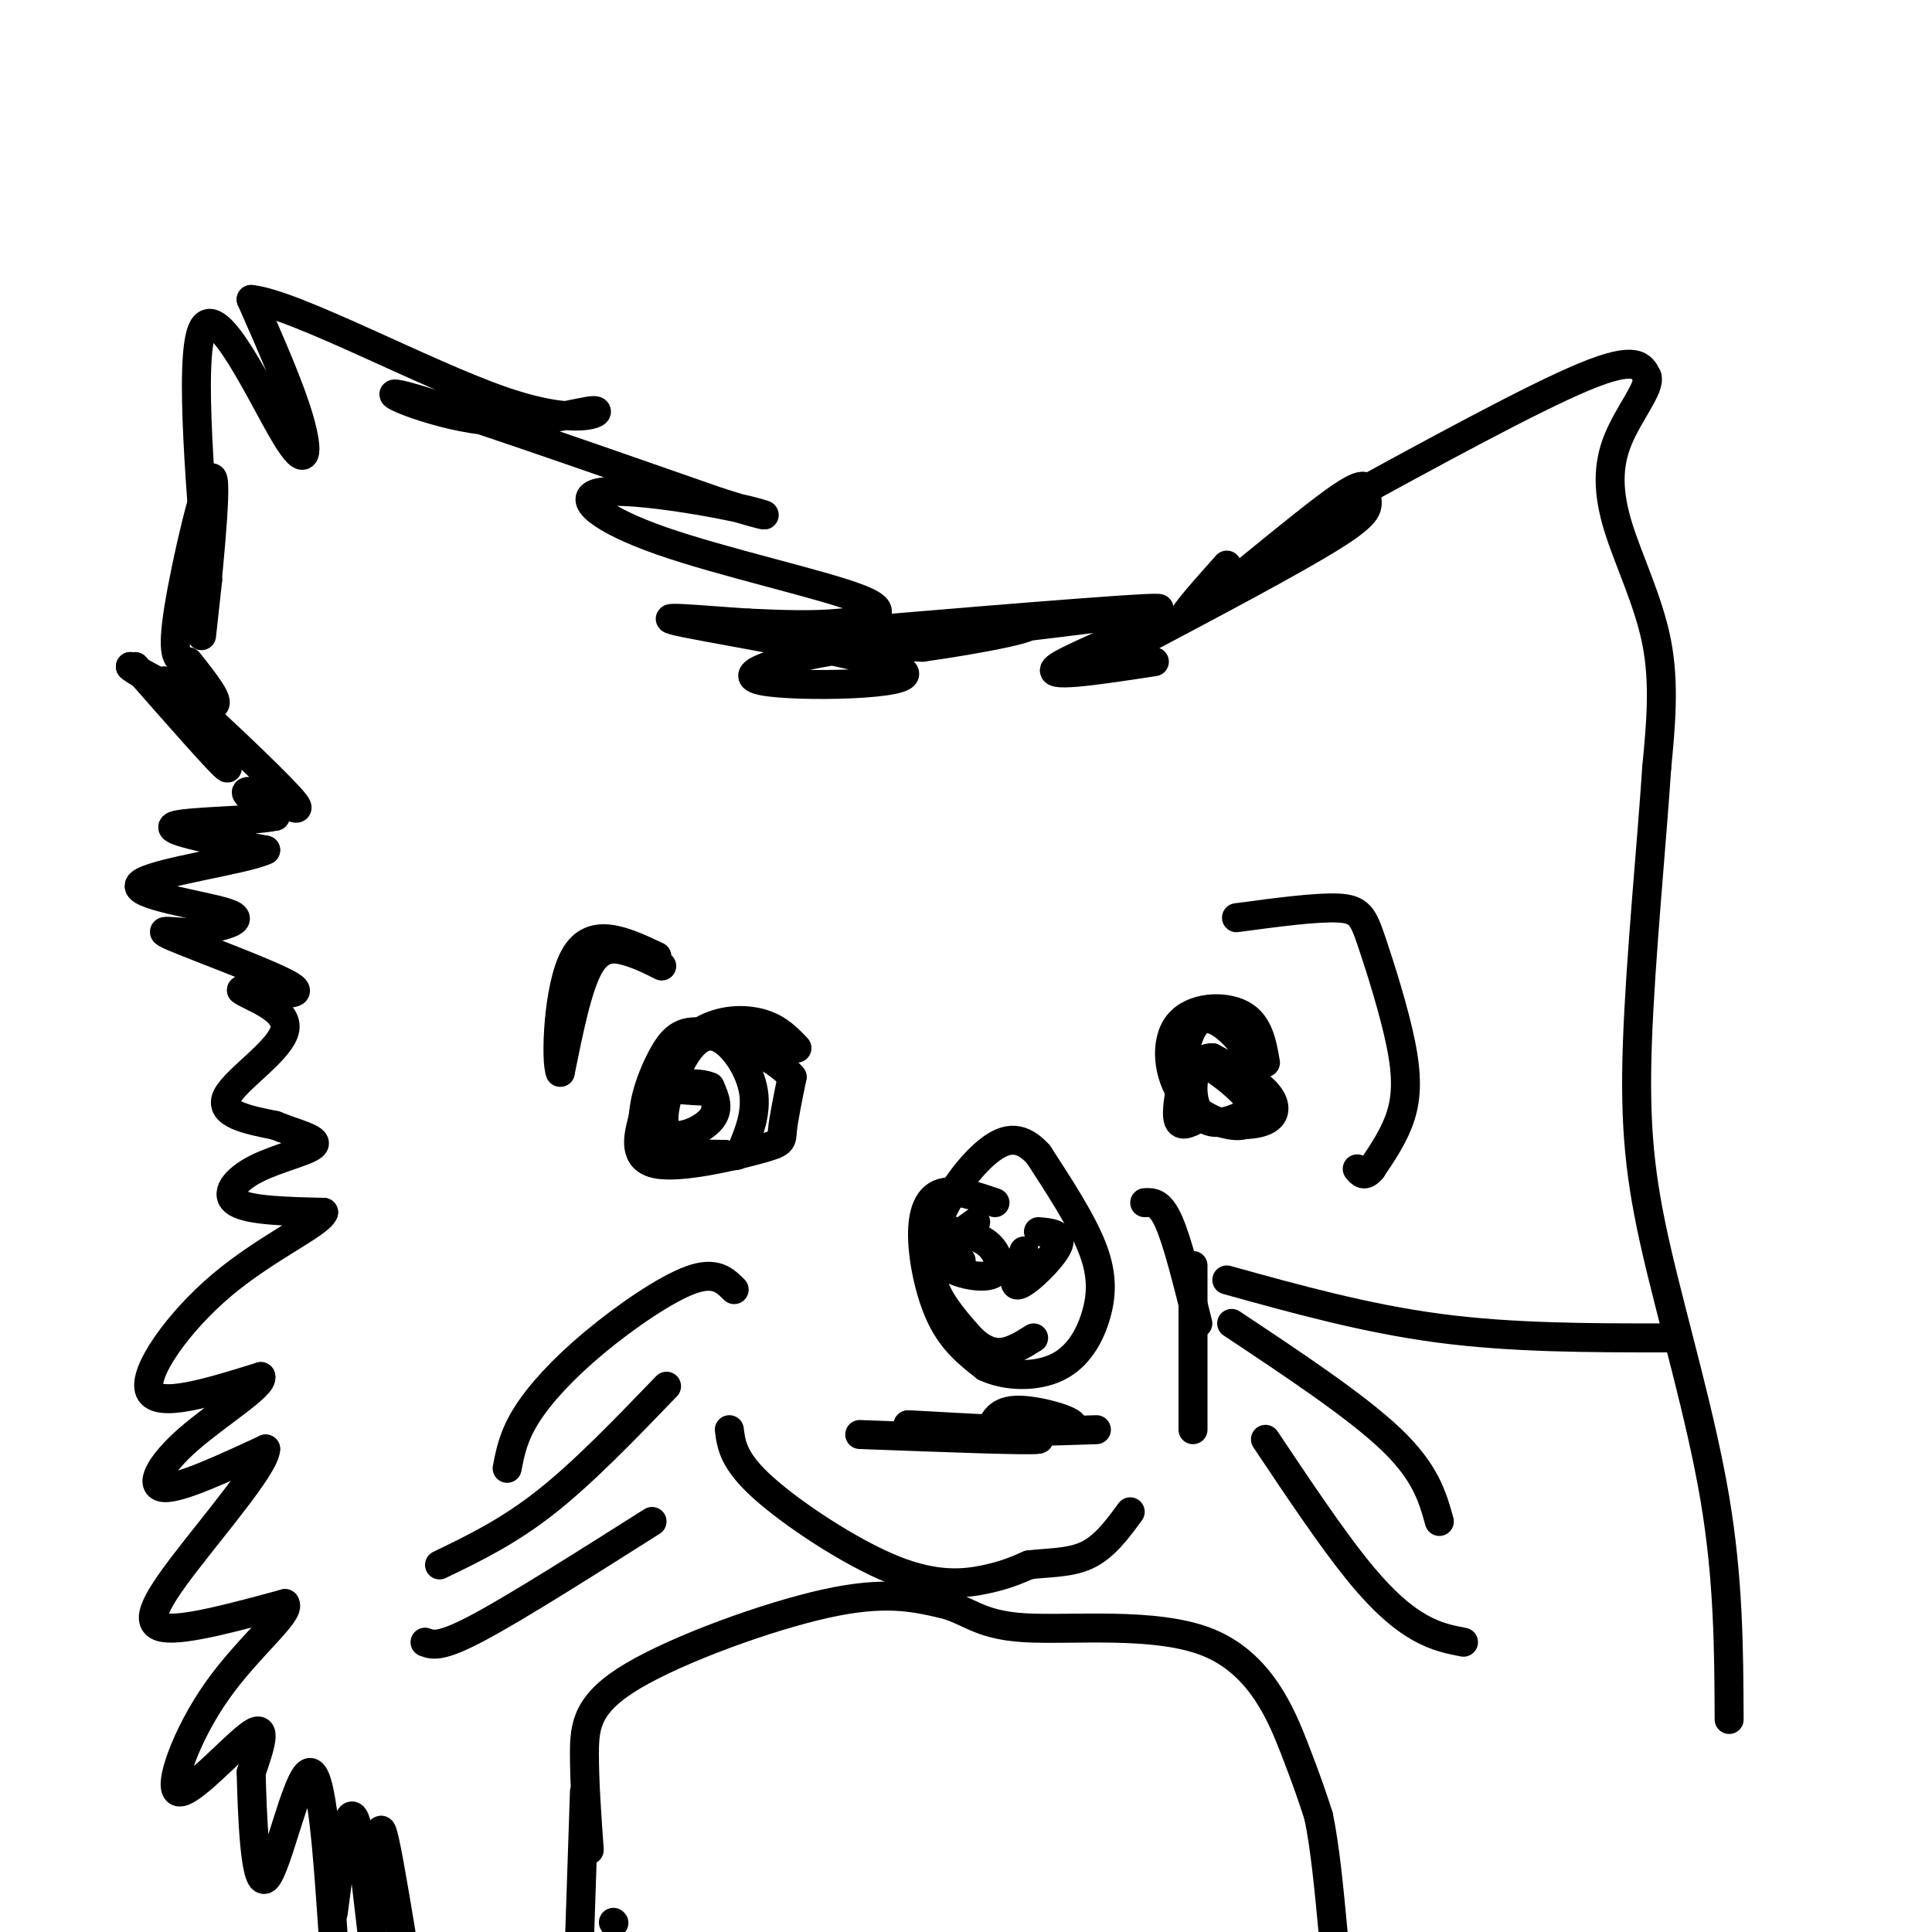 <svg viewBox='0 0 400 400' version='1.1' xmlns='http://www.w3.org/2000/svg' xmlns:xlink='http://www.w3.org/1999/xlink'><g fill='none' stroke='#000000' stroke-width='6' stroke-linecap='round' stroke-linejoin='round'><path d='M39,137c3.500,4.417 7.000,8.833 5,9c-2.000,0.167 -9.500,-3.917 -17,-8'/><path d='M27,138c-0.333,0.167 7.333,4.583 15,9'/><path d='M28,138c9.000,10.250 18.000,20.500 19,21c1.000,0.500 -6.000,-8.750 -13,-18'/><path d='M34,141c3.293,1.968 18.027,15.888 24,22c5.973,6.112 3.185,4.415 0,3c-3.185,-1.415 -6.767,-2.547 -7,-2c-0.233,0.547 2.884,2.774 6,5'/><path d='M57,169c-4.578,1.000 -19.022,1.000 -21,2c-1.978,1.000 8.511,3.000 19,5'/><path d='M55,176c-4.095,2.048 -23.833,4.667 -26,7c-2.167,2.333 13.238,4.381 18,6c4.762,1.619 -1.119,2.810 -7,4'/><path d='M40,193c-3.536,0.262 -8.875,-1.083 -4,1c4.875,2.083 19.964,7.595 24,10c4.036,2.405 -2.982,1.702 -10,1'/><path d='M50,205c1.321,1.202 9.625,3.708 9,8c-0.625,4.292 -10.179,10.369 -12,14c-1.821,3.631 4.089,4.815 10,6'/><path d='M57,233c3.965,1.636 8.877,2.727 8,4c-0.877,1.273 -7.544,2.727 -12,5c-4.456,2.273 -6.702,5.364 -4,7c2.702,1.636 10.351,1.818 18,2'/><path d='M67,251c-0.798,2.357 -11.792,7.250 -21,15c-9.208,7.750 -16.631,18.357 -15,22c1.631,3.643 12.315,0.321 23,-3'/><path d='M54,285c0.714,1.786 -9.000,7.750 -15,13c-6.000,5.250 -8.286,9.786 -5,10c3.286,0.214 12.143,-3.893 21,-8'/><path d='M55,300c-0.060,3.357 -10.708,15.750 -17,24c-6.292,8.250 -8.226,12.357 -4,13c4.226,0.643 14.613,-2.179 25,-5'/><path d='M59,332c1.421,1.813 -7.526,8.847 -14,18c-6.474,9.153 -10.474,20.426 -8,21c2.474,0.574 11.421,-9.550 15,-12c3.579,-2.450 1.789,2.775 0,8'/><path d='M52,367c0.202,7.929 0.708,23.750 3,22c2.292,-1.750 6.369,-21.071 9,-22c2.631,-0.929 3.815,16.536 5,34'/><path d='M69,396c1.333,-10.333 2.667,-20.667 4,-20c1.333,0.667 2.667,12.333 4,24'/><path d='M79,394c-0.333,-8.000 -0.667,-16.000 0,-15c0.667,1.000 2.333,11.000 4,21'/><path d='M165,217c-1.881,-1.982 -3.762,-3.964 -7,-5c-3.238,-1.036 -7.833,-1.125 -12,1c-4.167,2.125 -7.905,6.464 -10,10c-2.095,3.536 -2.548,6.268 -3,9'/><path d='M133,232c-0.984,3.584 -1.944,8.043 3,9c4.944,0.957 15.793,-1.589 21,-3c5.207,-1.411 4.774,-1.689 5,-4c0.226,-2.311 1.113,-6.656 2,-11'/><path d='M164,223c-3.033,-3.801 -11.617,-7.802 -17,-9c-5.383,-1.198 -7.565,0.408 -10,5c-2.435,4.592 -5.124,12.169 -3,16c2.124,3.831 9.062,3.915 16,4'/><path d='M150,239c3.175,0.649 3.111,0.272 4,-2c0.889,-2.272 2.730,-6.440 2,-11c-0.730,-4.560 -4.033,-9.512 -7,-11c-2.967,-1.488 -5.599,0.488 -8,5c-2.401,4.512 -4.569,11.561 -3,14c1.569,2.439 6.877,0.268 9,-2c2.123,-2.268 1.062,-4.634 0,-7'/><path d='M147,225c-2.400,-1.133 -8.400,-0.467 -9,0c-0.600,0.467 4.200,0.733 9,1'/><path d='M206,249c-4.131,-1.417 -8.262,-2.833 -11,-2c-2.738,0.833 -4.083,3.917 -4,9c0.083,5.083 1.595,12.167 4,17c2.405,4.833 5.702,7.417 9,10'/><path d='M204,283c4.324,2.051 10.633,2.179 15,0c4.367,-2.179 6.791,-6.663 8,-11c1.209,-4.337 1.203,-8.525 -1,-14c-2.203,-5.475 -6.601,-12.238 -11,-19'/><path d='M215,239c-3.415,-3.766 -6.451,-3.679 -10,-1c-3.549,2.679 -7.609,7.952 -10,13c-2.391,5.048 -3.112,9.871 -2,14c1.112,4.129 4.056,7.565 7,11'/><path d='M200,276c2.333,2.733 4.667,4.067 7,4c2.333,-0.067 4.667,-1.533 7,-3'/><path d='M202,253c-4.043,2.882 -8.085,5.763 -7,8c1.085,2.237 7.299,3.829 10,3c2.701,-0.829 1.889,-4.078 0,-6c-1.889,-1.922 -4.855,-2.518 -7,-3c-2.145,-0.482 -3.470,-0.852 -4,0c-0.530,0.852 -0.265,2.926 0,5'/><path d='M194,260c0.833,1.000 2.917,1.000 5,1'/><path d='M212,259c-1.400,3.778 -2.800,7.556 -1,7c1.800,-0.556 6.800,-5.444 8,-8c1.200,-2.556 -1.400,-2.778 -4,-3'/><path d='M178,297c17.667,0.667 35.333,1.333 37,1c1.667,-0.333 -12.667,-1.667 -27,-3'/><path d='M188,295c3.452,0.048 25.583,1.667 32,1c6.417,-0.667 -2.881,-3.619 -8,-4c-5.119,-0.381 -6.060,1.810 -7,4'/><path d='M205,296c2.500,0.667 12.250,0.333 22,0'/><path d='M151,296c0.417,3.226 0.833,6.452 7,12c6.167,5.548 18.083,13.417 27,17c8.917,3.583 14.833,2.881 19,2c4.167,-0.881 6.583,-1.940 9,-3'/><path d='M213,324c3.667,-0.511 8.333,-0.289 12,-2c3.667,-1.711 6.333,-5.356 9,-9'/><path d='M237,249c1.583,-0.083 3.167,-0.167 5,4c1.833,4.167 3.917,12.583 6,21'/><path d='M247,262c0.000,0.000 0.000,34.000 0,34'/><path d='M254,265c14.417,4.000 28.833,8.000 44,10c15.167,2.000 31.083,2.000 47,2'/><path d='M255,274c12.917,8.583 25.833,17.167 33,24c7.167,6.833 8.583,11.917 10,17'/><path d='M262,298c6.778,10.133 13.556,20.267 19,27c5.444,6.733 9.556,10.067 13,12c3.444,1.933 6.222,2.467 9,3'/><path d='M152,267c-1.935,-1.935 -3.869,-3.869 -9,-2c-5.131,1.869 -13.458,7.542 -20,13c-6.542,5.458 -11.298,10.702 -14,15c-2.702,4.298 -3.351,7.649 -4,11'/><path d='M138,287c-8.583,8.917 -17.167,17.833 -25,24c-7.833,6.167 -14.917,9.583 -22,13'/><path d='M135,315c-14.083,8.917 -28.167,17.833 -36,22c-7.833,4.167 -9.417,3.583 -11,3'/><path d='M38,137c-1.280,-0.649 -2.560,-1.298 -1,-11c1.560,-9.702 5.958,-28.458 7,-27c1.042,1.458 -1.274,23.131 -2,30c-0.726,6.869 0.137,-1.065 1,-9'/><path d='M43,120c-1.022,-14.470 -4.078,-46.147 -1,-52c3.078,-5.853 12.290,14.116 17,22c4.710,7.884 4.917,3.681 3,-3c-1.917,-6.681 -5.959,-15.841 -10,-25'/><path d='M52,62c8.828,0.840 35.899,15.441 52,21c16.101,5.559 21.233,2.078 19,2c-2.233,-0.078 -11.832,3.248 -23,2c-11.168,-1.248 -23.905,-7.071 -16,-5c7.905,2.071 36.453,12.035 65,22'/><path d='M149,104c12.467,3.928 11.135,2.748 3,1c-8.135,-1.748 -23.072,-4.065 -28,-3c-4.928,1.065 0.153,5.512 13,10c12.847,4.488 33.459,9.016 41,12c7.541,2.984 2.012,4.424 -4,5c-6.012,0.576 -12.506,0.288 -19,0'/><path d='M155,129c-9.124,-0.550 -22.434,-1.924 -13,0c9.434,1.924 41.611,7.144 45,10c3.389,2.856 -22.011,3.346 -29,2c-6.989,-1.346 4.432,-4.527 13,-6c8.568,-1.473 14.284,-1.236 20,-1'/><path d='M191,134c10.982,-1.504 28.439,-4.764 20,-5c-8.439,-0.236 -42.772,2.552 -37,2c5.772,-0.552 51.649,-4.443 63,-5c11.351,-0.557 -11.825,2.222 -35,5'/><path d='M202,131c4.095,-0.798 31.833,-5.292 36,-4c4.167,1.292 -15.238,8.369 -19,11c-3.762,2.631 8.119,0.815 20,-1'/><path d='M122,383c-0.506,-7.089 -1.012,-14.179 -1,-20c0.012,-5.821 0.542,-10.375 10,-16c9.458,-5.625 27.845,-12.321 40,-15c12.155,-2.679 18.077,-1.339 24,0'/><path d='M195,332c5.531,1.257 7.359,4.399 17,5c9.641,0.601 27.096,-1.338 38,3c10.904,4.338 15.258,14.954 18,22c2.742,7.046 3.871,10.523 5,14'/><path d='M273,376c1.333,6.333 2.167,15.167 3,24'/><path d='M262,220c-0.703,-4.056 -1.407,-8.112 -5,-10c-3.593,-1.888 -10.077,-1.609 -13,2c-2.923,3.609 -2.287,10.549 1,15c3.287,4.451 9.225,6.415 12,6c2.775,-0.415 2.388,-3.207 2,-6'/><path d='M259,227c0.837,-2.077 1.930,-4.268 0,-8c-1.930,-3.732 -6.884,-9.003 -10,-8c-3.116,1.003 -4.393,8.280 -4,13c0.393,4.720 2.456,6.884 6,8c3.544,1.116 8.570,1.185 11,0c2.430,-1.185 2.266,-3.624 0,-6c-2.266,-2.376 -6.633,-4.688 -11,-7'/><path d='M251,219c-2.690,-0.156 -3.914,2.954 -4,6c-0.086,3.046 0.966,6.027 3,7c2.034,0.973 5.049,-0.063 7,-1c1.951,-0.937 2.838,-1.776 1,-4c-1.838,-2.224 -6.400,-5.833 -9,-7c-2.600,-1.167 -3.239,0.109 -4,3c-0.761,2.891 -1.646,7.397 -1,9c0.646,1.603 2.823,0.301 5,-1'/><path d='M121,371c0.000,0.000 -1.000,30.000 -1,30'/><path d='M127,398c0.000,0.000 0.100,0.100 0.1,0.1'/><path d='M234,134c16.989,-8.984 33.978,-17.968 42,-23c8.022,-5.032 7.078,-6.112 7,-8c-0.078,-1.888 0.710,-4.585 -7,1c-7.710,5.585 -23.917,19.453 -29,23c-5.083,3.547 0.959,-3.226 7,-10'/><path d='M137,200c-2.200,-1.111 -4.400,-2.222 -7,-3c-2.600,-0.778 -5.600,-1.222 -8,3c-2.400,4.222 -4.200,13.111 -6,22'/><path d='M116,222c-1.022,-1.911 -0.578,-17.689 3,-24c3.578,-6.311 10.289,-3.156 17,0'/><path d='M256,190c8.255,-1.104 16.510,-2.207 21,-2c4.490,0.207 5.214,1.726 7,7c1.786,5.274 4.635,14.305 6,21c1.365,6.695 1.247,11.056 0,15c-1.247,3.944 -3.624,7.472 -6,11'/><path d='M284,242c-1.500,1.833 -2.250,0.917 -3,0'/><path d='M276,105c20.583,-11.250 41.167,-22.500 52,-27c10.833,-4.500 11.917,-2.250 13,0'/><path d='M341,78c0.780,2.153 -3.770,7.536 -6,13c-2.230,5.464 -2.139,11.010 0,18c2.139,6.990 6.325,15.426 8,24c1.675,8.574 0.837,17.287 0,26'/><path d='M343,159c-0.967,14.992 -3.383,39.472 -4,57c-0.617,17.528 0.565,28.104 4,43c3.435,14.896 9.124,34.113 12,51c2.876,16.887 2.938,31.443 3,46'/></g>
</svg>